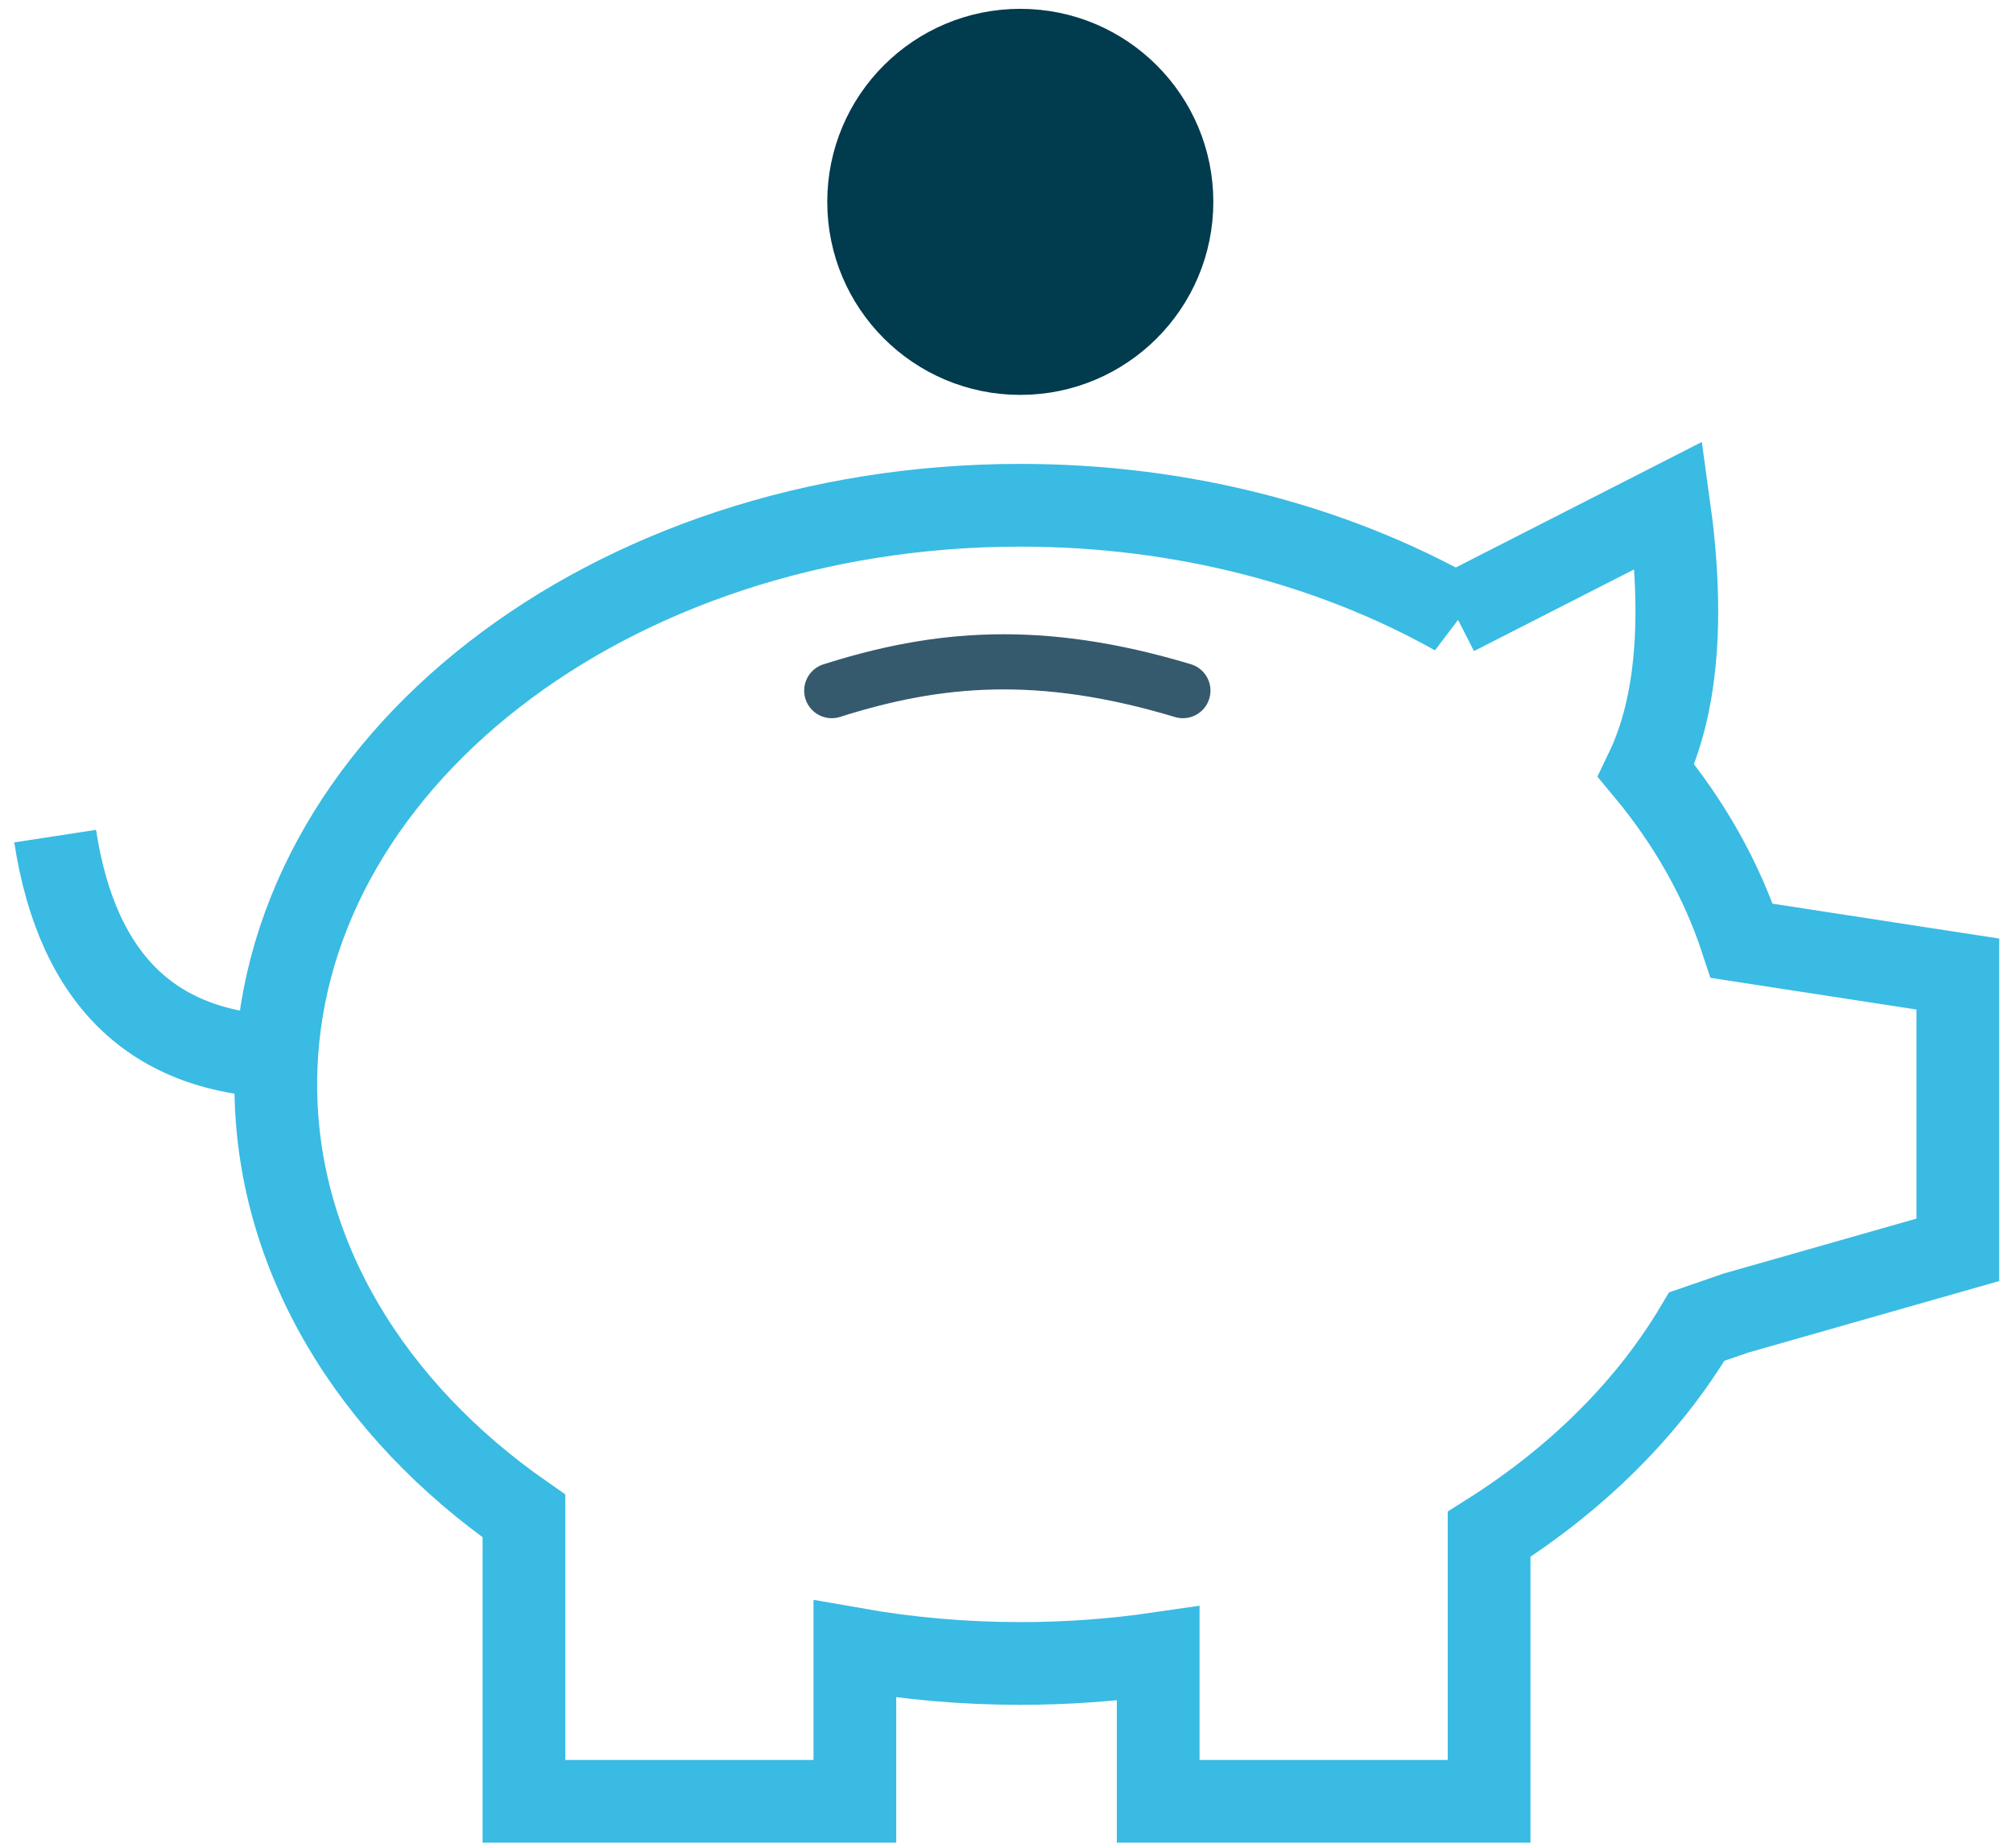 <?xml version="1.0" encoding="UTF-8"?><svg height="67" viewBox="0 0 73 67" width="73" xmlns="http://www.w3.org/2000/svg"><g fill="none" fill-rule="evenodd" transform="translate(2 1)"><path d="m0 29.32c.82 5.333 3.686 8 8.598 8" stroke="#39bbe3" stroke-width="3"/><path d="m28.163 24.044c3.8-1.207 7.531-1.565 12.734 0" stroke="#355a6e" stroke-linecap="round" stroke-width="2"/><path d="m50.771 21.274 7.75-3.953c.569 4.093.294 7.301-.823 9.623 1.556 1.873 2.738 3.952 3.466 6.172l7.836 1.206v10l-8.042 2.292-1.425.491c-1.744 2.941-4.336 5.515-7.532 7.533v9.684h-12v-5.359c-1.62.236-3.292.359-5 .359-2.062 0-4.07-.18-6-.52v5.52h-12v-10.347c-5.524-3.845-9-9.433-9-15.653 0-11.598 12.088-21 27-21 5.887 0 11.334 1.466 15.771 3.953z" stroke="#39bbe3" stroke-width="3"/><circle cx="35" cy="6.32" fill="#003b4e" r="6" stroke="#003b4e" stroke-width="2"/></g></svg>
